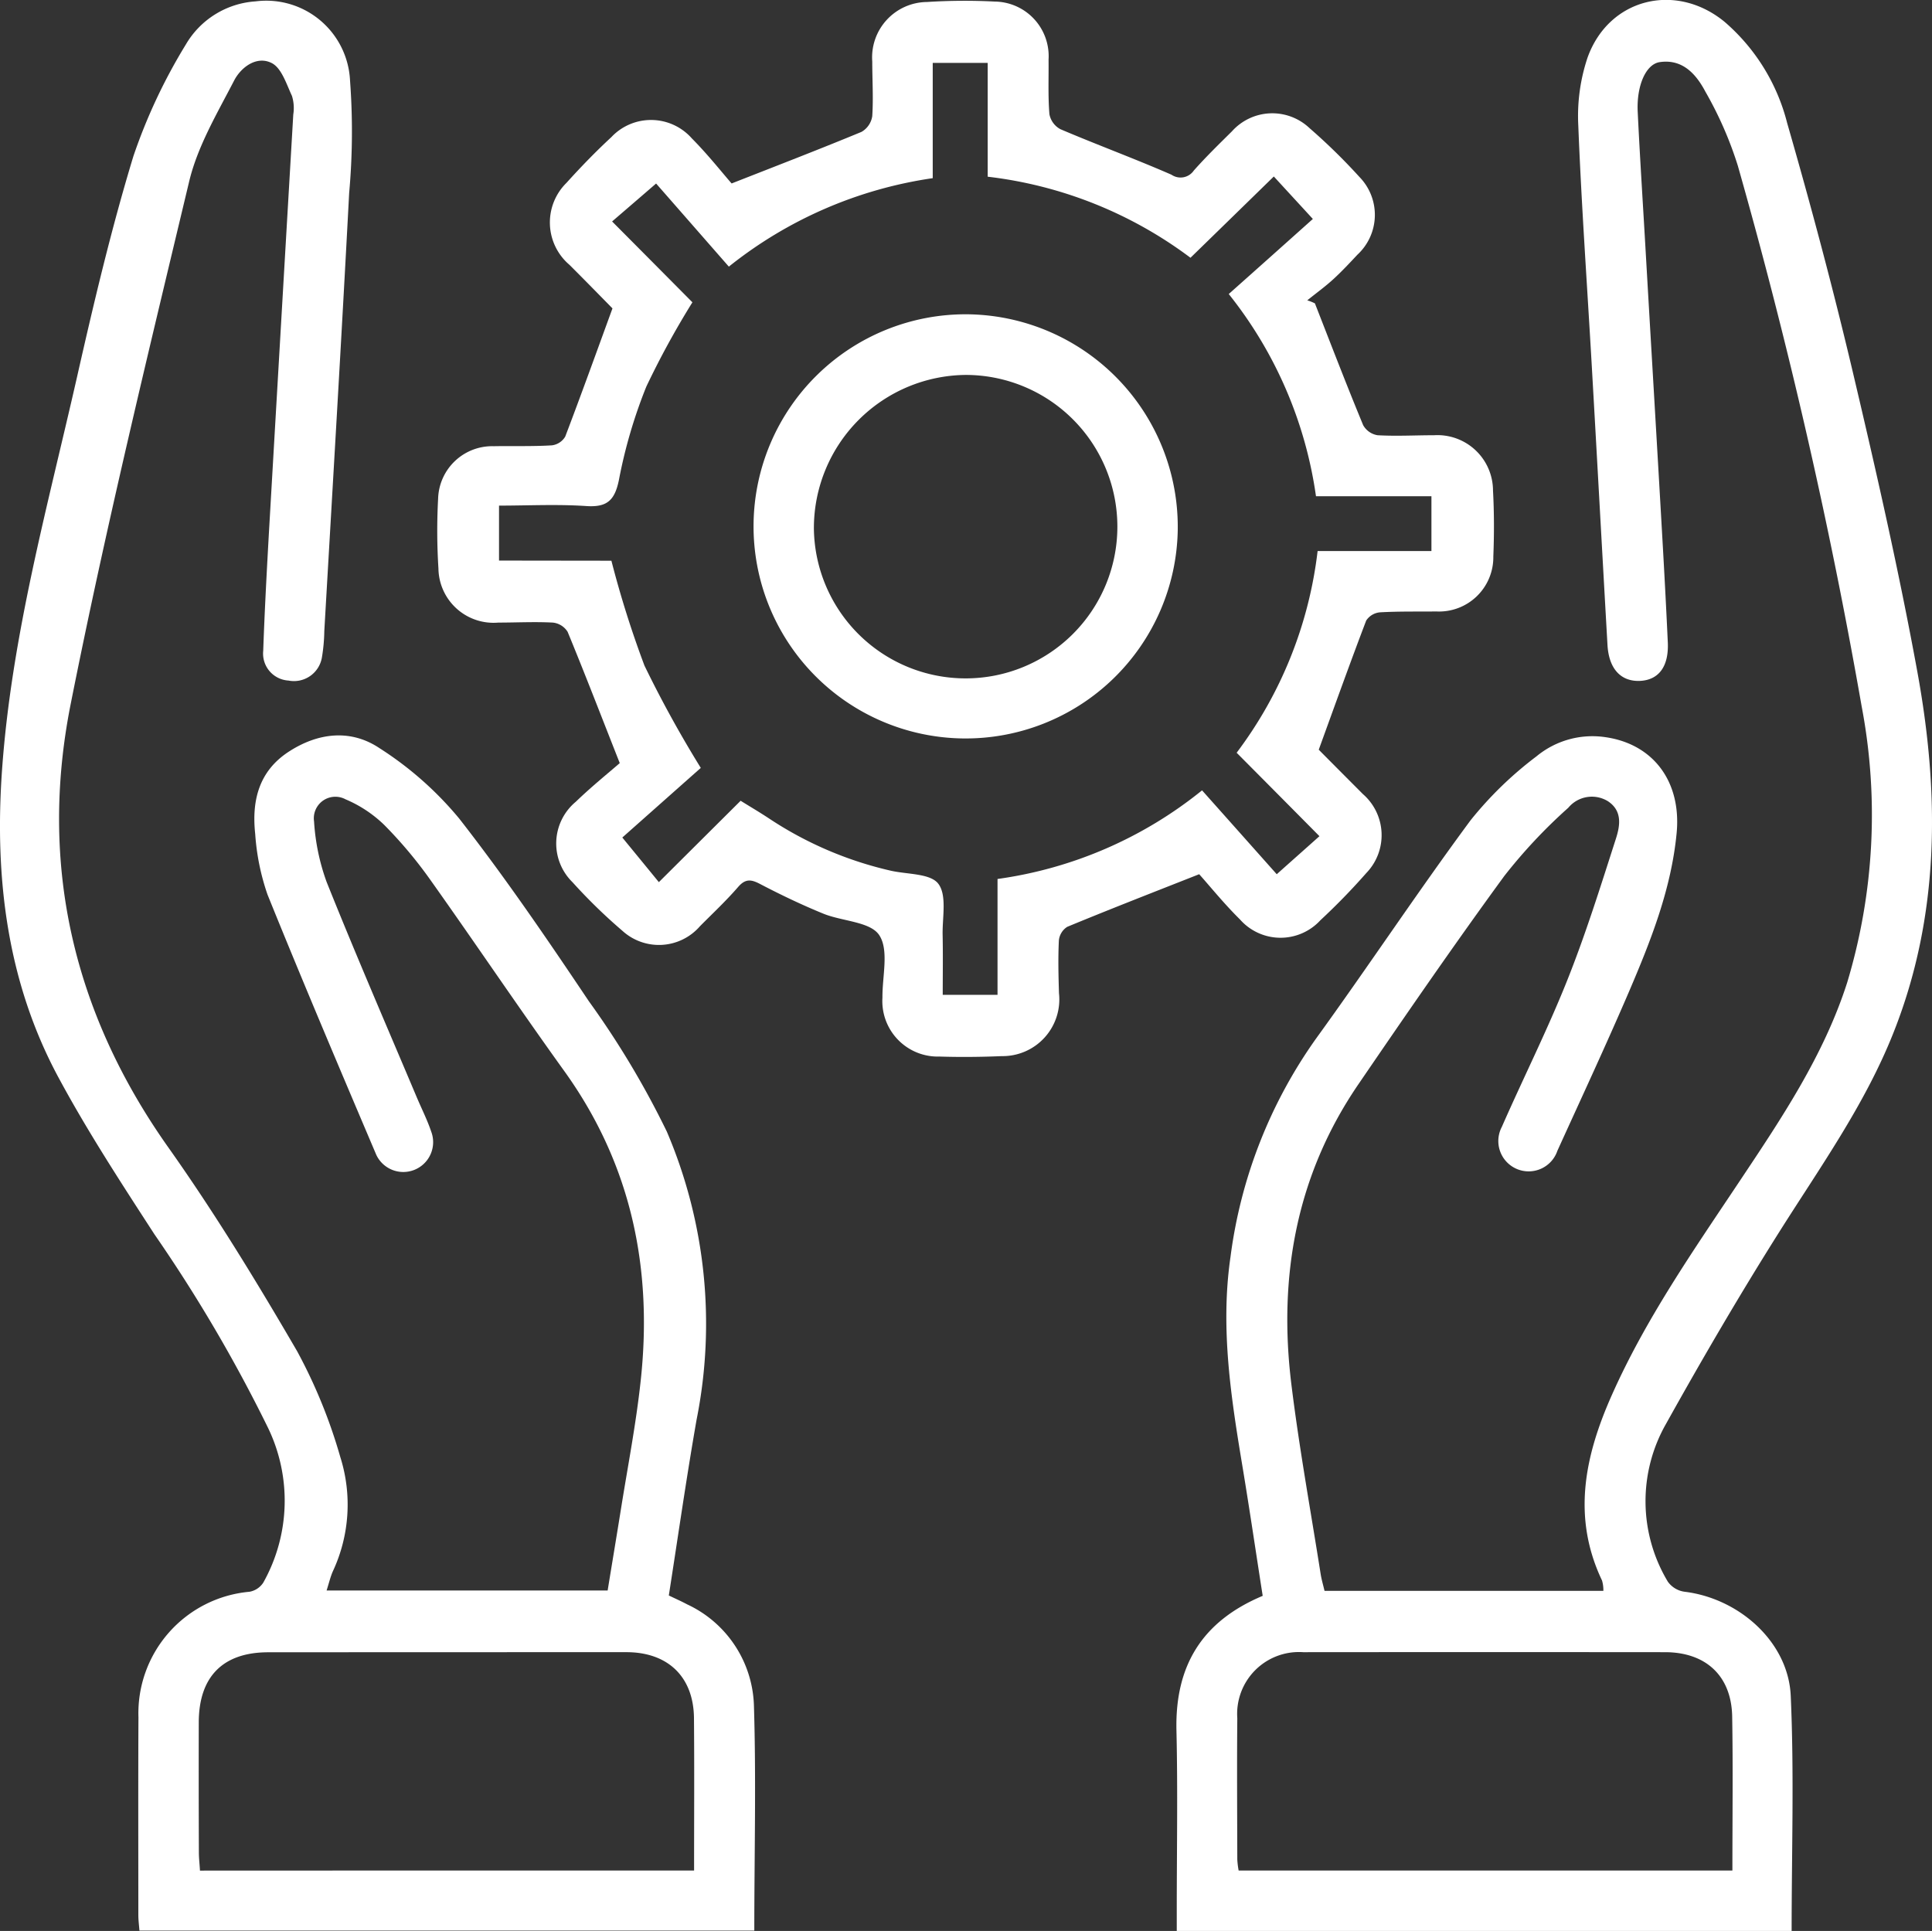 <svg xmlns="http://www.w3.org/2000/svg" width="144.122" height="144.06" viewBox="0 0 144.122 144.06"><rect x="0" y="0" width="144.122" height="144.06" fill="#333333" stroke="none"/><g id="practical_experience" data-name="practical experience" transform="translate(-627.911 -308.33)"><path id="Path_69" data-name="Path 69" d="M684.18,453.14H638.312c-.032-.427-.081-.79-.081-1.153,0-4.919-.016-9.846.008-14.765a9.1,9.1,0,0,1,8.282-9.362,1.55,1.55,0,0,0,1.032-.685,12.5,12.5,0,0,0,.331-11.588,112.27,112.27,0,0,0-8.451-14.394c-2.492-3.846-5.008-7.7-7.177-11.733-3.838-7.145-4.758-14.918-4.193-22.91.71-10,3.395-19.628,5.6-29.345,1.25-5.524,2.556-11.048,4.2-16.45a41.466,41.466,0,0,1,3.911-8.33,6.515,6.515,0,0,1,5.2-3.217,6.256,6.256,0,0,1,7.048,5.895,51.319,51.319,0,0,1-.064,8.4c-.573,10.894-1.226,21.789-1.855,32.691a12.991,12.991,0,0,1-.177,1.951,2.114,2.114,0,0,1-2.492,1.734,2.015,2.015,0,0,1-1.887-2.226c.1-2.9.258-5.806.419-8.709q.907-15.652,1.823-31.3a3.053,3.053,0,0,0-.1-1.387c-.411-.879-.774-2.081-1.516-2.451-1.121-.564-2.29.323-2.8,1.314-1.258,2.435-2.718,4.887-3.347,7.508-3.1,12.983-6.25,25.95-8.846,39.021-2.371,11.943.177,23.023,7.3,33.078,3.459,4.887,6.588,10.015,9.6,15.193a38.993,38.993,0,0,1,3.218,7.895,11.761,11.761,0,0,1-.556,8.516c-.185.419-.29.879-.468,1.435h20.966c.323-1.984.661-4.008.984-6.024.508-3.193,1.129-6.371,1.476-9.58.919-8.395-.685-16.192-5.709-23.168-3.387-4.709-6.629-9.532-9.991-14.265a32.552,32.552,0,0,0-3.427-4.08,9.385,9.385,0,0,0-2.887-1.911,1.606,1.606,0,0,0-2.347,1.653,16.027,16.027,0,0,0,.935,4.508c2.153,5.379,4.459,10.7,6.717,16.047.363.863.79,1.7,1.089,2.589a2.226,2.226,0,0,1-4.1,1.726c-2.742-6.451-5.484-12.91-8.112-19.41a17.347,17.347,0,0,1-.919-4.524c-.266-2.46.25-4.677,2.508-6.145,2.21-1.435,4.637-1.685,6.766-.258a25.541,25.541,0,0,1,5.943,5.25c3.427,4.387,6.572,9.007,9.677,13.636a65.532,65.532,0,0,1,5.814,9.725,36.523,36.523,0,0,1,2.218,21.482c-.758,4.33-1.379,8.685-2.072,13.12.468.226.927.427,1.363.661a8.616,8.616,0,0,1,4.984,7.483C684.325,441.843,684.18,447.423,684.18,453.14Zm-4.492-4.484c0-3.871.024-7.612-.008-11.354-.024-3.089-1.935-4.935-5.048-4.935q-13.354,0-26.708.008c-3.379,0-5.177,1.814-5.185,5.225q-.012,4.85.008,9.7c0,.443.056.887.081,1.363C655.15,448.657,667.318,448.657,679.689,448.657Z" transform="translate(0 -0.775)" fill="#fff"></path><path id="Path_70" data-name="Path 70" d="M1762.047,452.39h-45.868v-1.5c0-4.5.081-9-.024-13.5-.1-4.758,1.879-8.088,6.435-10-.492-3.145-.96-6.33-1.484-9.5-.871-5.234-1.693-10.451-.919-15.781a36.042,36.042,0,0,1,6.387-16.3c3.9-5.387,7.572-10.935,11.523-16.281a27.511,27.511,0,0,1,4.911-4.766,6.548,6.548,0,0,1,5.145-1.435c3.6.516,5.685,3.347,5.314,7.169-.4,4.161-1.919,8-3.54,11.789-1.718,4-3.556,7.943-5.354,11.9a2.263,2.263,0,1,1-4.145-1.782c1.6-3.645,3.387-7.2,4.863-10.894,1.387-3.467,2.5-7.04,3.645-10.6.307-.952.508-2.072-.589-2.8a2.283,2.283,0,0,0-2.959.484,39.1,39.1,0,0,0-4.782,5.1c-3.725,5.1-7.314,10.314-10.878,15.531-4.637,6.782-5.983,14.362-5,22.377.581,4.742,1.443,9.443,2.185,14.16.065.411.185.814.29,1.258h20.8a2.575,2.575,0,0,0-.1-.774c-2.258-4.742-1.282-9.306.726-13.822,2.524-5.685,6.064-10.757,9.491-15.9,3.145-4.717,6.322-9.427,8.072-14.894a43.332,43.332,0,0,0,1.081-20.587,399.691,399.691,0,0,0-9.241-40.352,27.784,27.784,0,0,0-2.411-5.508c-.685-1.3-1.693-2.468-3.411-2.218-1.048.153-1.742,1.782-1.645,3.717.169,3.508.4,7.016.6,10.523.427,7.395.871,14.781,1.29,22.176.129,2.29.25,4.588.355,6.879.081,1.8-.677,2.814-2.1,2.871-1.411.048-2.3-.911-2.4-2.685-.4-7.016-.782-14.039-1.185-21.055-.339-5.895-.758-11.789-.992-17.684a13.721,13.721,0,0,1,.693-5.088c1.589-4.419,6.58-5.645,10.217-2.661a14.74,14.74,0,0,1,4.669,7.548c1.774,6.153,3.427,12.354,4.9,18.587,1.75,7.419,3.443,14.862,4.814,22.361,1.661,9.1,1.7,18.192-1.806,26.982-2.129,5.346-5.467,10-8.516,14.838-2.943,4.669-5.725,9.435-8.411,14.257a11.654,11.654,0,0,0,.121,11.806,1.84,1.84,0,0,0,1.266.75c4.056.5,7.717,3.742,7.9,7.758C1762.24,440.641,1762.047,446.455,1762.047,452.39Zm-4.419-4.508c0-3.9.048-7.685-.016-11.475-.048-3.032-1.952-4.814-5.016-4.814q-13.487-.012-26.982,0a4.612,4.612,0,0,0-4.919,4.927c-.032,3.516-.008,7.024,0,10.54a6.386,6.386,0,0,0,.1.823Z" transform="translate(-1000.485)" fill="#fff"></path><path id="Path_71" data-name="Path 71" d="M1097.88,331.573c1.185,3.032,2.355,6.08,3.6,9.088a1.507,1.507,0,0,0,1.073.75c1.4.081,2.806,0,4.217,0a4.145,4.145,0,0,1,4.395,4.129c.089,1.637.089,3.282.024,4.919a4.049,4.049,0,0,1-4.242,4.1c-1.4.016-2.814-.016-4.217.065a1.371,1.371,0,0,0-1.024.613c-1.193,3.129-2.322,6.282-3.54,9.636.919.927,2.1,2.113,3.29,3.306a4.067,4.067,0,0,1,.258,5.895,48.787,48.787,0,0,1-3.427,3.524,4.035,4.035,0,0,1-6-.065c-1.193-1.177-2.258-2.5-3.04-3.371-3.637,1.435-6.749,2.645-9.846,3.927a1.361,1.361,0,0,0-.621,1.016c-.064,1.306-.032,2.621.008,3.935a4.23,4.23,0,0,1-4.274,4.693c-1.54.065-3.089.081-4.637.032a4.137,4.137,0,0,1-4.258-4.4c-.016-1.589.5-3.548-.242-4.661-.669-1.008-2.758-1.024-4.169-1.6-1.6-.653-3.161-1.4-4.693-2.2-.685-.363-1.113-.427-1.669.218-.887,1.024-1.887,1.96-2.839,2.919a4.049,4.049,0,0,1-5.782.347,40.557,40.557,0,0,1-3.726-3.629,4.045,4.045,0,0,1,.242-6c1.177-1.137,2.459-2.169,3.282-2.887-1.443-3.661-2.629-6.741-3.887-9.79a1.479,1.479,0,0,0-1.1-.693c-1.355-.073-2.718,0-4.072,0a4.111,4.111,0,0,1-4.467-4.04,44.775,44.775,0,0,1-.024-5.2,4.034,4.034,0,0,1,4.137-3.919c1.452-.024,2.911.024,4.354-.065a1.351,1.351,0,0,0,.992-.653c1.193-3.129,2.322-6.274,3.524-9.564-.911-.927-2.056-2.1-3.209-3.25a4.148,4.148,0,0,1-.226-6.112c1.064-1.177,2.177-2.33,3.347-3.411a4.062,4.062,0,0,1,6.008.089c1.185,1.193,2.234,2.524,2.968,3.363,3.637-1.427,6.677-2.6,9.685-3.846a1.63,1.63,0,0,0,.806-1.177c.089-1.355,0-2.718,0-4.072a4.133,4.133,0,0,1,4.08-4.443,44.075,44.075,0,0,1,5.056-.032,4.073,4.073,0,0,1,4.016,4.33c.016,1.363-.048,2.726.064,4.072a1.6,1.6,0,0,0,.823,1.121c2.742,1.169,5.548,2.2,8.282,3.395a1.2,1.2,0,0,0,1.669-.315c.9-1.016,1.879-1.968,2.839-2.919a4.039,4.039,0,0,1,5.79-.242,43.959,43.959,0,0,1,3.718,3.637,4.049,4.049,0,0,1-.145,5.806c-.573.613-1.153,1.234-1.774,1.806s-1.306,1.064-1.968,1.6A3.423,3.423,0,0,1,1097.88,331.573Zm-52.48,19.2a75.893,75.893,0,0,0,2.468,7.83,86.078,86.078,0,0,0,4.2,7.628c-1.984,1.758-4.072,3.613-5.854,5.193,1.016,1.242,1.839,2.242,2.726,3.33l6.1-6.072c.7.435,1.427.863,2.121,1.322a27.488,27.488,0,0,0,9.1,3.9c1.226.274,2.935.194,3.524.968.653.855.3,2.492.323,3.79.032,1.516.008,3.04.008,4.5h4.088v-8.645a31.029,31.029,0,0,0,15.257-6.612c1.927,2.161,3.806,4.274,5.572,6.258,1.2-1.073,2.137-1.9,3.185-2.839-2.1-2.121-4.1-4.137-6.177-6.225a31,31,0,0,0,6.04-15.047h8.491v-4.088h-8.612a31.147,31.147,0,0,0-6.508-15.088q3.29-2.927,6.274-5.6c-1.153-1.258-2.04-2.218-2.911-3.169-2.089,2.04-4.088,3.992-6.217,6.064a31.234,31.234,0,0,0-15.128-6.048v-8.491h-4.1v8.6a31.6,31.6,0,0,0-15.209,6.6c-1.927-2.2-3.766-4.306-5.427-6.2-1.258,1.089-2.234,1.927-3.282,2.83,2.089,2.1,4.064,4.088,5.991,6.032a63.578,63.578,0,0,0-3.435,6.282,37.235,37.235,0,0,0-2.048,6.975c-.315,1.54-.9,2.048-2.443,1.943-2.169-.145-4.363-.032-6.5-.032v4.1Z" transform="translate(-371.88 -0.61)" fill="#fff"></path><path id="Path_72" data-name="Path 72" d="M1356.642,615.215a15.823,15.823,0,1,1-15.7-16.12A15.862,15.862,0,0,1,1356.642,615.215Zm-27.143-.226a11.32,11.32,0,1,0,11.354-11.37A11.432,11.432,0,0,0,1329.5,614.989Z" transform="translate(-640.875 -267.317)" fill="#fff"></path></g></svg>